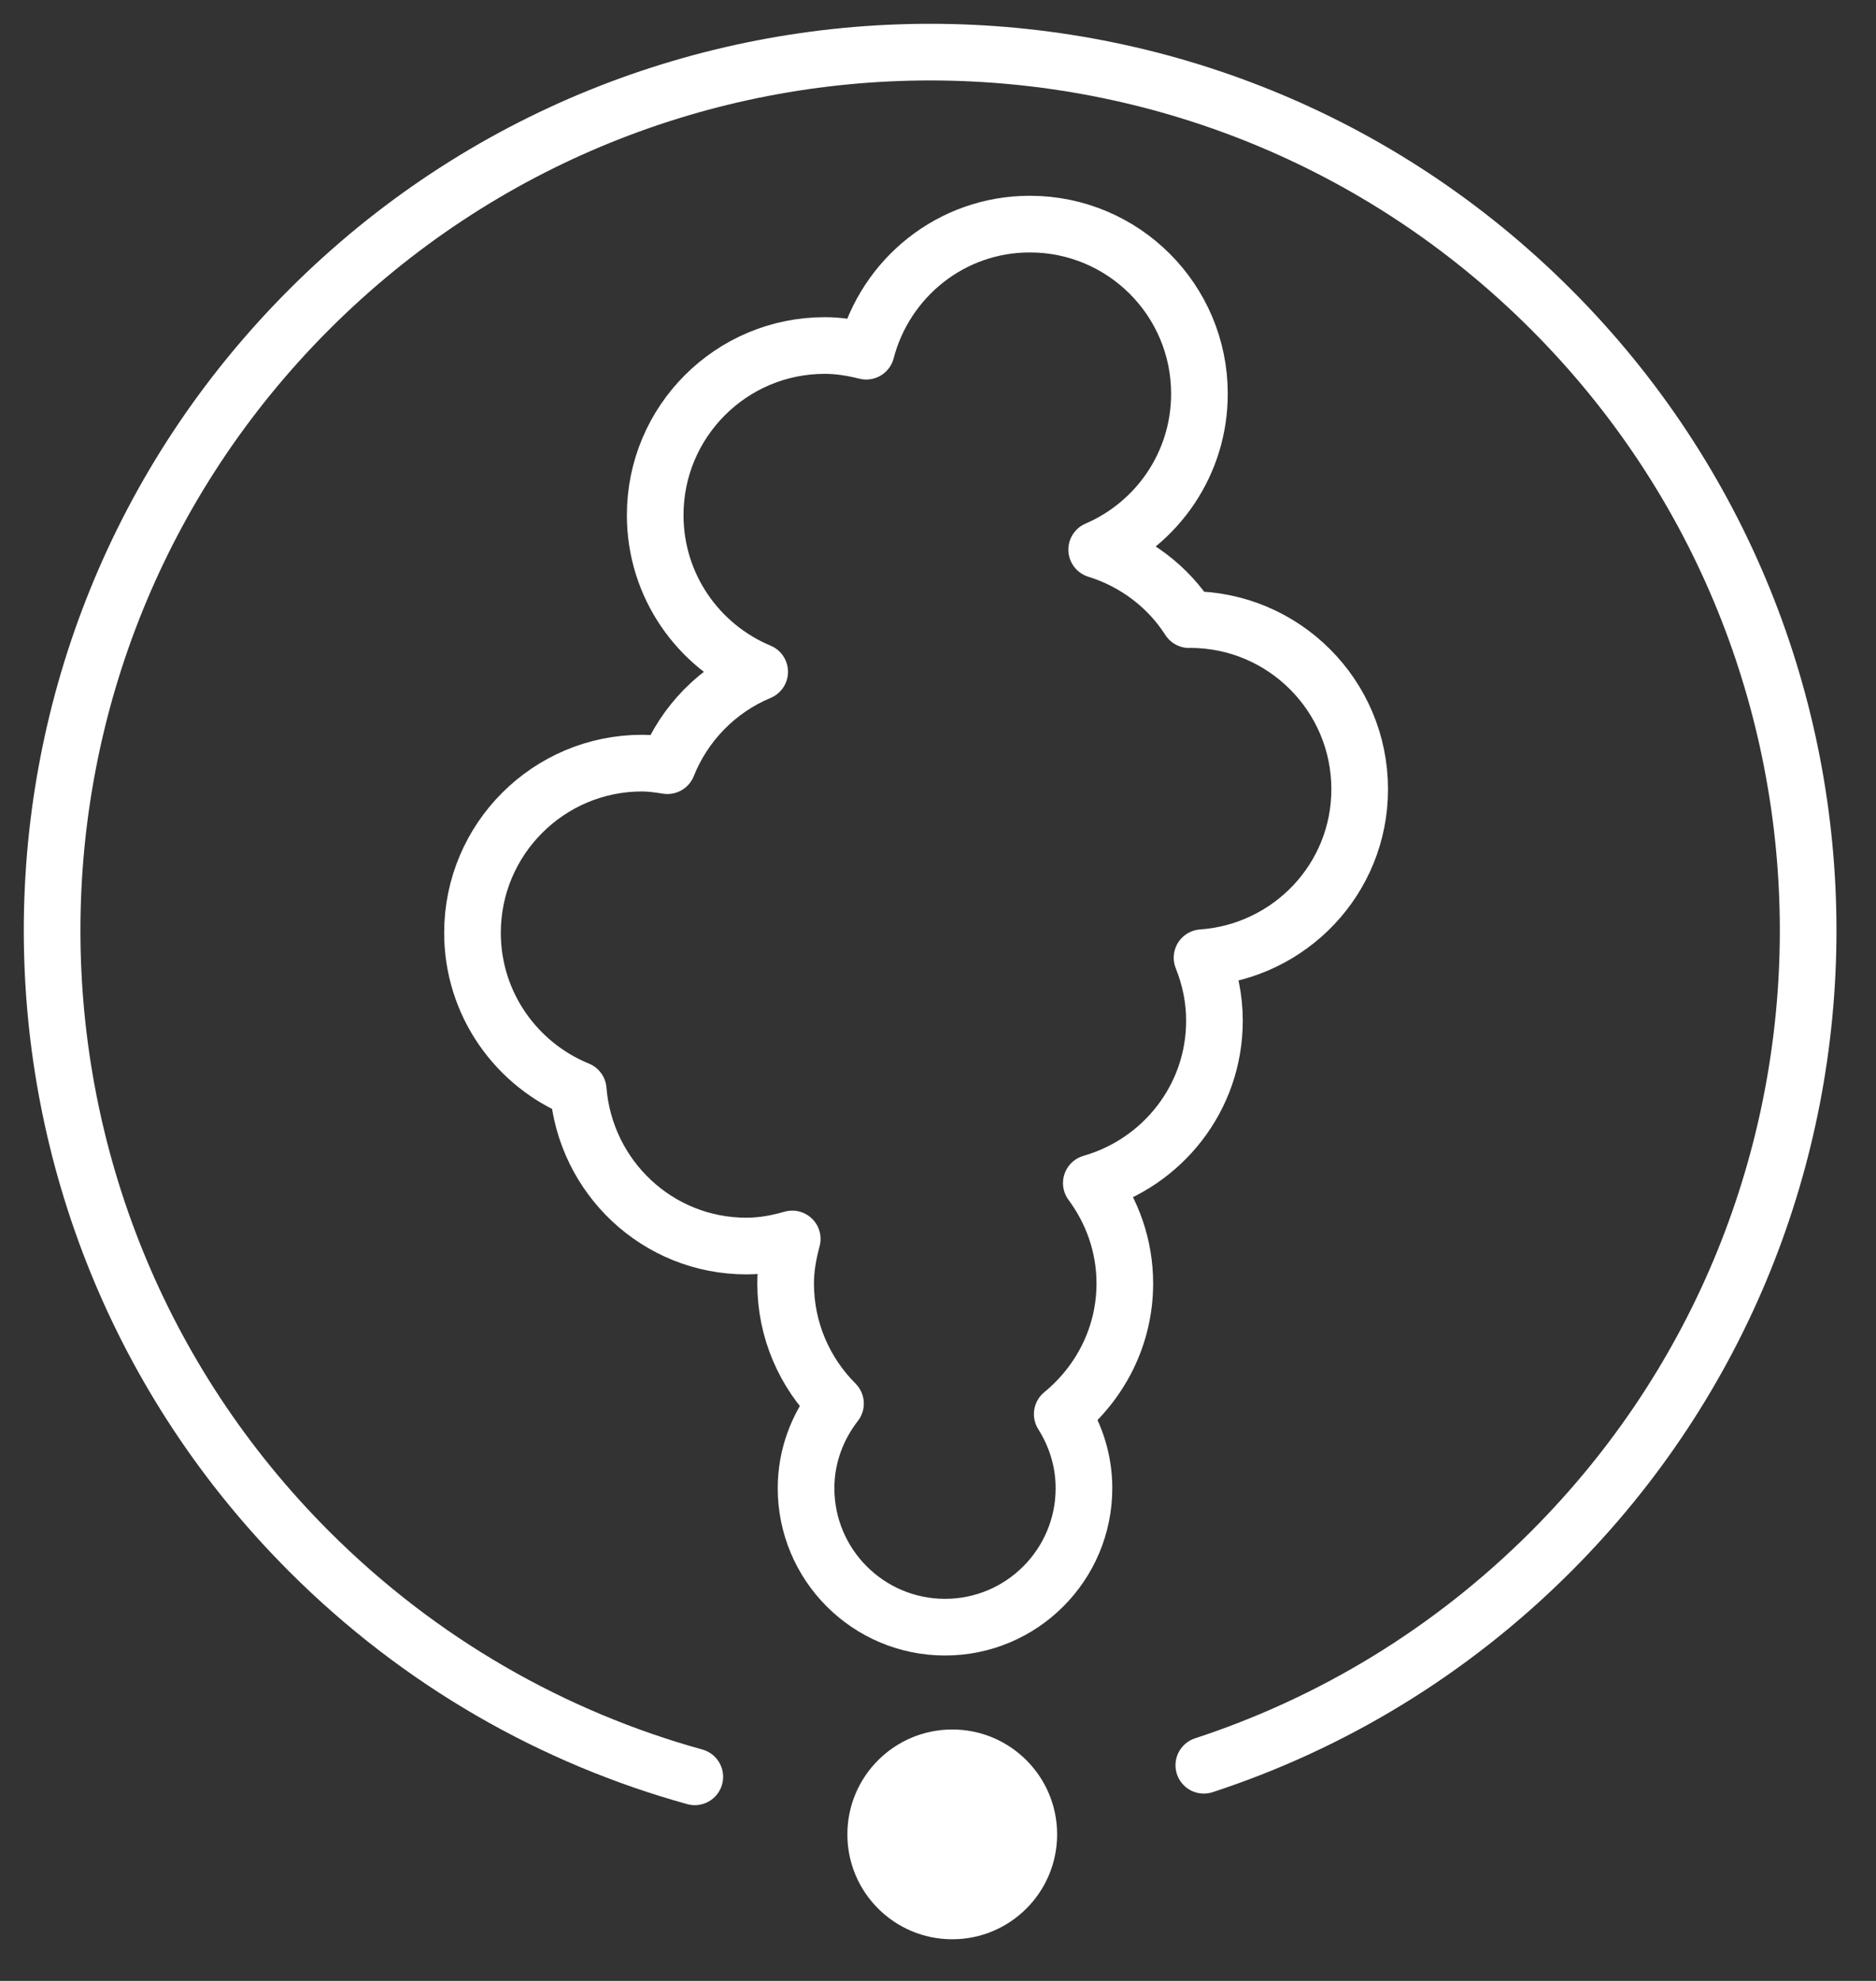 <?xml version="1.0" encoding="UTF-8"?>
<svg width="36px" height="38px" viewBox="0 0 36 38" version="1.1" xmlns="http://www.w3.org/2000/svg" xmlns:xlink="http://www.w3.org/1999/xlink">
    <rect x="0" y="0" width="36" height="38" fill="#333333" stroke="none"/>
    <title>Group 7</title>
    <g id="Page-1" stroke="none" stroke-width="1" fill="none" fill-rule="evenodd">
        <g id="Group-7" transform="translate(1, 1)">
            <path d="M12.333,33.085 C9.623,32.334 7.065,30.893 4.935,28.763 C-1.645,22.183 -1.645,11.515 4.935,4.935 C11.515,-1.645 22.183,-1.645 28.763,4.935 C35.343,11.515 35.343,22.183 28.763,28.763 C26.827,30.699 24.537,32.066 22.101,32.863" id="Stroke-1" stroke="#FFFFFF" stroke-width="1.087" stroke-linecap="round" stroke-linejoin="round"></path>
            <path d="M19.286,34.189 C19.286,35.3 18.385,36.201 17.274,36.201 C16.162,36.201 15.261,35.3 15.261,34.189 C15.261,33.078 16.162,32.177 17.274,32.177 C18.385,32.177 19.286,33.078 19.286,34.189" id="Fill-3" fill="#FFFFFF"></path>
            <path d="M25.092,14.14 C25.092,12.342 23.635,10.885 21.837,10.885 C21.831,10.885 21.826,10.887 21.82,10.887 C21.411,10.249 20.784,9.774 20.045,9.544 C21.204,9.046 22.017,7.896 22.017,6.554 C22.017,4.756 20.56,3.299 18.762,3.299 C17.248,3.299 15.987,4.338 15.623,5.737 C15.367,5.673 15.103,5.628 14.827,5.628 C13.03,5.628 11.573,7.085 11.573,8.882 C11.573,10.237 12.401,11.397 13.578,11.887 C12.771,12.223 12.133,12.875 11.808,13.688 C11.649,13.664 11.489,13.639 11.322,13.639 C9.525,13.639 8.067,15.097 8.067,16.894 C8.067,18.257 8.907,19.421 10.096,19.906 C10.23,21.58 11.616,22.903 13.325,22.903 C13.632,22.903 13.922,22.847 14.203,22.767 C14.129,23.041 14.076,23.323 14.076,23.62 C14.076,24.521 14.442,25.335 15.033,25.925 C14.684,26.375 14.468,26.934 14.468,27.547 C14.468,29.02 15.662,30.214 17.135,30.214 C18.607,30.214 19.801,29.02 19.801,27.547 C19.801,27.024 19.644,26.539 19.384,26.127 C20.111,25.53 20.585,24.635 20.585,23.62 C20.585,22.897 20.342,22.235 19.942,21.695 C21.303,21.305 22.305,20.066 22.305,18.58 C22.305,18.152 22.217,17.746 22.067,17.372 C23.755,17.252 25.092,15.859 25.092,14.14 Z" id="Stroke-5" stroke="#FFFFFF" stroke-width="1.087" stroke-linecap="round" stroke-linejoin="round"></path>
        </g>
    </g>
</svg>